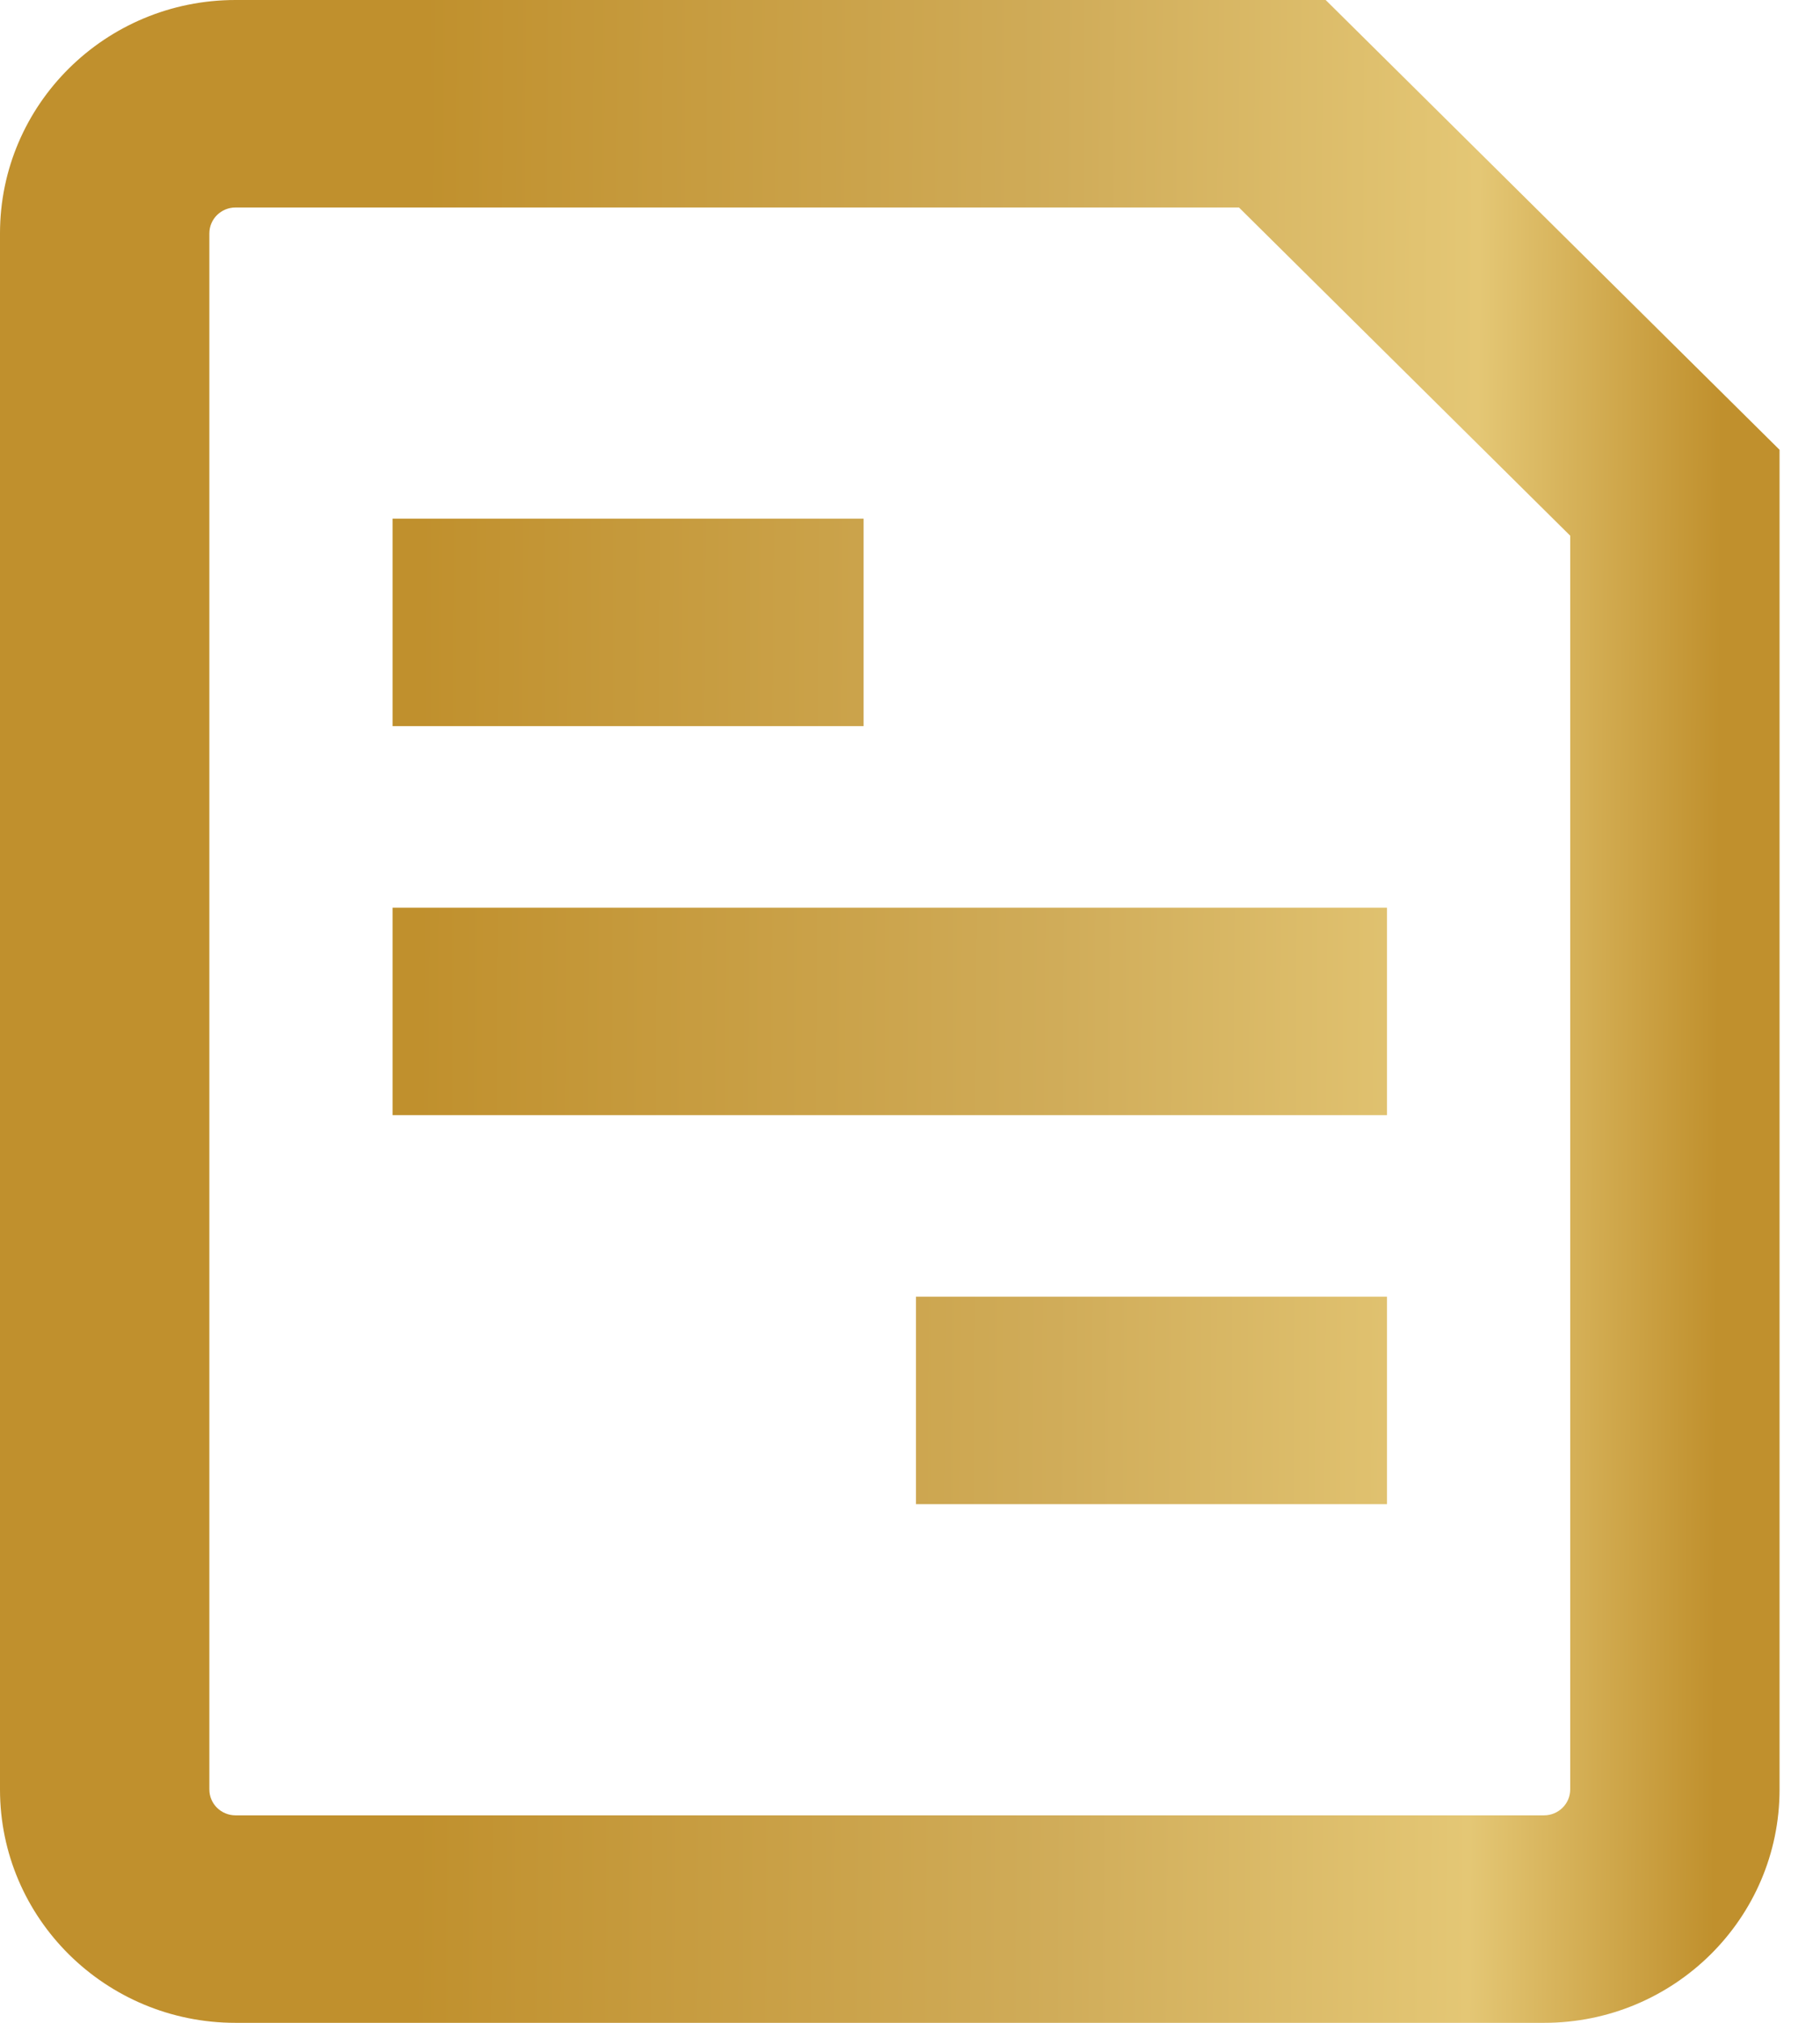 <svg xmlns="http://www.w3.org/2000/svg" width="36" height="40" viewBox="0 0 36 40" fill="none"><path fill-rule="evenodd" clip-rule="evenodd" d="M0 4.615C0 2.066 2.086 0 4.659 0H26.222L26.829 0.601L35.2 8.894V35.385C35.2 37.934 33.114 40 30.541 40H4.659C2.086 40 0 37.934 0 35.385V4.615ZM24.507 4.103H4.659C4.373 4.103 4.141 4.332 4.141 4.615V35.385C4.141 35.668 4.373 35.897 4.659 35.897H30.541C30.827 35.897 31.059 35.668 31.059 35.385V10.593L24.507 4.103ZM7.765 10.256H17.082V14.359H7.765V10.256ZM7.765 17.949H27.435V22.051H7.765V17.949ZM18.118 25.641H27.435V29.744H18.118V25.641Z" fill="url(#paint0_linear_186_1856)"></path><defs><linearGradient id="paint0_linear_186_1856" x1="1.143" y1="18.75" x2="35.199" y2="18.941" gradientUnits="userSpaceOnUse"><stop offset="0.209" stop-color="#C0902D"></stop><stop offset="0.58" stop-color="#D0AC59"></stop><stop offset="0.823" stop-color="#E4C775"></stop><stop offset="0.965" stop-color="#C0902D"></stop></linearGradient></defs></svg>